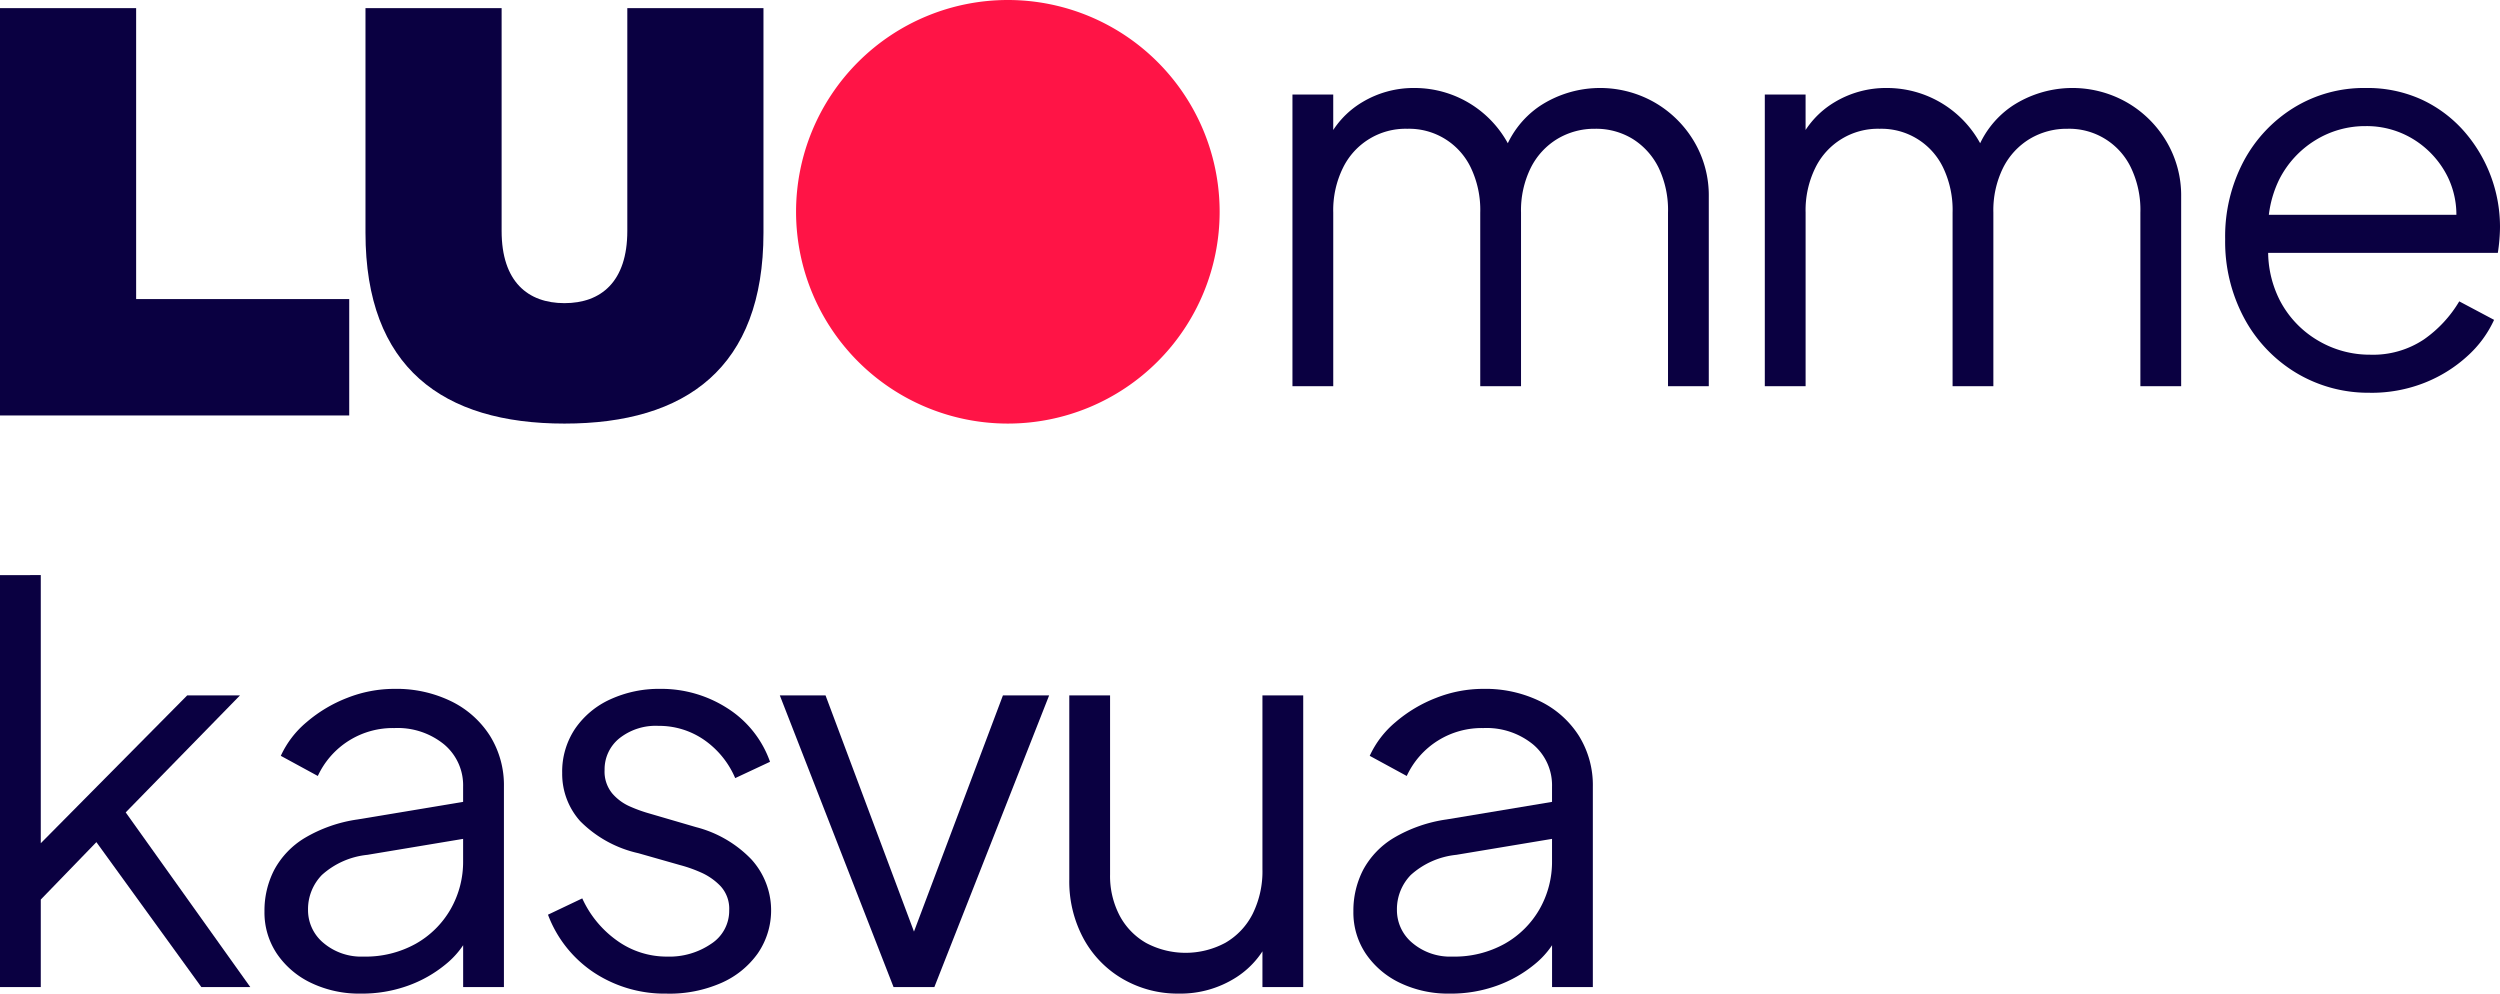 <svg id="Group_416" data-name="Group 416" xmlns="http://www.w3.org/2000/svg" xmlns:xlink="http://www.w3.org/1999/xlink" width="245.21" height="97.457" viewBox="0 0 245.21 97.457">
  <defs>
    <clipPath id="clip-path">
      <rect id="Rectangle_162" data-name="Rectangle 162" width="245.209" height="88.826" fill="none"/>
    </clipPath>
  </defs>
  <g id="LUO-logo-vaaka-RGB" transform="translate(0)">
    <path id="Path_772" data-name="Path 772" d="M122.283,168.295h-20.9V139.76H88.03v39.951h34.253Z" transform="translate(-88.03 -138.961)" fill="#0a0041"/>
    <path id="Path_773" data-name="Path 773" d="M252.7,139.76H239.341v21.858c0,4.965-2.568,7.077-6.164,7.077s-6.164-2.112-6.164-7.077V139.76H213.66v22.029c0,13.24,7.59,18.719,19.518,18.719s19.518-5.479,19.518-18.719V139.76Z" transform="translate(-177.812 -138.961)" fill="#0a0041"/>
    <path id="Path_774" data-name="Path 774" d="M403.2,157.733a20.773,20.773,0,1,1-20.773-20.773A20.772,20.772,0,0,1,403.2,157.733" transform="translate(-283.573 -136.96)" fill="#ff1446"/>
  </g>
  <g id="Group_415" data-name="Group 415" transform="translate(0 8.631)">
    <g id="Group_412" data-name="Group 412" transform="translate(0 0)">
      <g id="Group_411" data-name="Group 411" clip-path="url(#clip-path)">
        <path id="Path_879" data-name="Path 879" d="M114,29.25V.641h4V6.085l-.641-.8a8.75,8.75,0,0,1,3.5-3.9A9.752,9.752,0,0,1,125.956,0a10.423,10.423,0,0,1,9.769,6.725l-1.121.053a9.172,9.172,0,0,1,3.71-5.044,10.778,10.778,0,0,1,11.155-.347,10.693,10.693,0,0,1,3.9,3.816,10.378,10.378,0,0,1,1.467,5.471V29.25h-4V12.223a9.608,9.608,0,0,0-.934-4.43,6.94,6.94,0,0,0-2.536-2.8A6.87,6.87,0,0,0,143.677,4a7.05,7.05,0,0,0-3.683.987A6.937,6.937,0,0,0,137.38,7.82a9.408,9.408,0,0,0-.961,4.4V29.25h-4V12.223a9.593,9.593,0,0,0-.934-4.43A6.709,6.709,0,0,0,125.262,4a6.828,6.828,0,0,0-6.3,3.816,9.408,9.408,0,0,0-.961,4.4V29.25Z" transform="translate(12.769 0)" fill="#0a0041"/>
        <path id="Path_880" data-name="Path 880" d="M155.664,29.25V.641h4V6.085l-.642-.8a8.75,8.75,0,0,1,3.5-3.9A9.756,9.756,0,0,1,167.621,0a10.417,10.417,0,0,1,9.767,6.725l-1.121.053a9.177,9.177,0,0,1,3.71-5.044,10.78,10.78,0,0,1,11.156-.347,10.673,10.673,0,0,1,3.9,3.816,10.369,10.369,0,0,1,1.469,5.471V29.25h-4V12.223a9.593,9.593,0,0,0-.934-4.43A6.712,6.712,0,0,0,185.341,4a7.05,7.05,0,0,0-3.683.987,6.955,6.955,0,0,0-2.615,2.829,9.408,9.408,0,0,0-.961,4.4V29.25h-4V12.223a9.607,9.607,0,0,0-.934-4.43A6.715,6.715,0,0,0,166.927,4a6.825,6.825,0,0,0-6.3,3.816,9.408,9.408,0,0,0-.961,4.4V29.25Z" transform="translate(17.435 0)" fill="#0a0041"/>
        <path id="Path_881" data-name="Path 881" d="M210.47,29.891a13.728,13.728,0,0,1-7.232-1.948,13.954,13.954,0,0,1-5.1-5.364,15.864,15.864,0,0,1-1.868-7.74,15.759,15.759,0,0,1,1.815-7.659,13.766,13.766,0,0,1,4.937-5.258A13.122,13.122,0,0,1,210.043,0a12.8,12.8,0,0,1,5.524,1.146,12.621,12.621,0,0,1,4.137,3.1,14.251,14.251,0,0,1,3.523,9.366c0,.357-.019.757-.053,1.2s-.089.9-.16,1.362H198.834V12.437h21.884l-1.922,1.6a8.5,8.5,0,0,0-.667-5.258A9.027,9.027,0,0,0,214.848,5.1a8.754,8.754,0,0,0-4.8-1.362,9.287,9.287,0,0,0-4.937,1.389,9.577,9.577,0,0,0-3.55,3.87,10.8,10.8,0,0,0-1.014,5.9,10.585,10.585,0,0,0,1.094,5.951,9.8,9.8,0,0,0,3.736,3.923,9.925,9.925,0,0,0,5.1,1.388,8.988,8.988,0,0,0,5.284-1.495,12.019,12.019,0,0,0,3.469-3.736l3.416,1.814a10.837,10.837,0,0,1-2.615,3.551,13.688,13.688,0,0,1-4.19,2.615,14.141,14.141,0,0,1-5.364.987" transform="translate(21.983 0)" fill="#0a0041"/>
      </g>
    </g>
    <path id="Path_882" data-name="Path 882" d="M0,42.968V83.374H4V74.789l5.454-5.632L19.75,83.374h4.8L12.33,66.24,23.539,54.764H18.361L4,69.264v-26.3Z" transform="translate(0 4.812)" fill="#0a0041"/>
    <g id="Group_414" data-name="Group 414" transform="translate(0 0)">
      <g id="Group_413" data-name="Group 413" clip-path="url(#clip-path)">
        <path id="Path_883" data-name="Path 883" d="M32.776,82.89a10.927,10.927,0,0,1-4.857-1.042,8.407,8.407,0,0,1-3.363-2.855,7.246,7.246,0,0,1-1.228-4.163,8.692,8.692,0,0,1,.961-4.083,8.2,8.2,0,0,1,2.989-3.124,14.052,14.052,0,0,1,5.177-1.814l11.209-1.868v3.63L33.416,69.279a7.831,7.831,0,0,0-4.457,1.975A4.807,4.807,0,0,0,27.6,74.669a4.173,4.173,0,0,0,1.521,3.257,5.731,5.731,0,0,0,3.923,1.333A10.118,10.118,0,0,0,38.167,78a9.053,9.053,0,0,0,3.416-3.388,9.358,9.358,0,0,0,1.228-4.75V62.607a5.228,5.228,0,0,0-1.868-4.163,7.2,7.2,0,0,0-4.857-1.6,8.1,8.1,0,0,0-7.526,4.7l-3.63-1.976a9.4,9.4,0,0,1,2.535-3.308,13.687,13.687,0,0,1,3.977-2.375A12.591,12.591,0,0,1,36.085,53a12.205,12.205,0,0,1,5.578,1.228,9.359,9.359,0,0,1,3.79,3.388,9.171,9.171,0,0,1,1.361,4.992V82.249h-4V76.538l.587.586a8.469,8.469,0,0,1-2.322,2.91,12.363,12.363,0,0,1-3.683,2.082,13.313,13.313,0,0,1-4.617.774" transform="translate(2.613 5.936)" fill="#0a0041"/>
        <path id="Path_884" data-name="Path 884" d="M60.024,82.89a12.6,12.6,0,0,1-7.206-2.082,11.777,11.777,0,0,1-4.484-5.658l3.363-1.6a10.3,10.3,0,0,0,3.443,4.163,8.336,8.336,0,0,0,4.884,1.547A7.253,7.253,0,0,0,64.348,78a3.853,3.853,0,0,0,1.761-3.282,3.273,3.273,0,0,0-.854-2.375,6.039,6.039,0,0,0-1.975-1.361,13.346,13.346,0,0,0-1.975-.694L57.2,69.119a11.581,11.581,0,0,1-5.711-3.149,6.948,6.948,0,0,1-1.761-4.7A7.549,7.549,0,0,1,51,56.9a8.371,8.371,0,0,1,3.469-2.882A11.426,11.426,0,0,1,59.331,53a11.979,11.979,0,0,1,6.592,1.895,10.239,10.239,0,0,1,4.19,5.258l-3.416,1.6a8.719,8.719,0,0,0-3.069-3.764,7.757,7.757,0,0,0-4.457-1.36,5.727,5.727,0,0,0-3.843,1.228,3.9,3.9,0,0,0-1.441,3.095,3.363,3.363,0,0,0,.747,2.3,4.842,4.842,0,0,0,1.735,1.281,14.052,14.052,0,0,0,1.735.639l4.75,1.389a11.5,11.5,0,0,1,5.418,3.149,7.443,7.443,0,0,1,.641,9.234,8.639,8.639,0,0,1-3.6,2.908,12.66,12.66,0,0,1-5.284,1.042" transform="translate(5.414 5.936)" fill="#0a0041"/>
        <path id="Path_885" data-name="Path 885" d="M79.939,82.185,68.783,53.575h4.484l9.394,25.087H81.22l9.448-25.087H95.2L83.942,82.185Z" transform="translate(7.704 6)" fill="#0a0041"/>
        <path id="Path_886" data-name="Path 886" d="M105.048,82.825A10.722,10.722,0,0,1,99.6,81.411a10.2,10.2,0,0,1-3.87-3.95,11.8,11.8,0,0,1-1.414-5.845V53.575h4V71.136a8.371,8.371,0,0,0,.934,4.03,6.694,6.694,0,0,0,2.615,2.7,8.235,8.235,0,0,0,7.766-.027,6.835,6.835,0,0,0,2.669-2.829,9.408,9.408,0,0,0,.961-4.4V53.575h4v28.61h-4V76.634l.907.214a8.623,8.623,0,0,1-3.469,4.377,10.124,10.124,0,0,1-5.658,1.6" transform="translate(10.564 6)" fill="#0a0041"/>
        <path id="Path_887" data-name="Path 887" d="M128.824,82.89a10.923,10.923,0,0,1-4.857-1.042,8.418,8.418,0,0,1-3.364-2.855,7.255,7.255,0,0,1-1.228-4.163,8.706,8.706,0,0,1,.961-4.083,8.2,8.2,0,0,1,2.99-3.124,14.052,14.052,0,0,1,5.177-1.814l11.209-1.868v3.63l-10.249,1.708a7.838,7.838,0,0,0-4.457,1.975,4.81,4.81,0,0,0-1.36,3.415,4.173,4.173,0,0,0,1.521,3.257,5.728,5.728,0,0,0,3.922,1.333A10.122,10.122,0,0,0,134.215,78a9.061,9.061,0,0,0,3.416-3.388,9.369,9.369,0,0,0,1.227-4.75V62.607a5.227,5.227,0,0,0-1.867-4.163,7.2,7.2,0,0,0-4.857-1.6,8.1,8.1,0,0,0-7.526,4.7l-3.631-1.976a9.419,9.419,0,0,1,2.536-3.308,13.673,13.673,0,0,1,3.977-2.375A12.586,12.586,0,0,1,132.133,53a12.2,12.2,0,0,1,5.577,1.228,9.352,9.352,0,0,1,3.79,3.388,9.161,9.161,0,0,1,1.361,4.992V82.249h-4V76.538l.588.586a8.469,8.469,0,0,1-2.322,2.91,12.369,12.369,0,0,1-3.684,2.082,13.3,13.3,0,0,1-4.616.774" transform="translate(13.371 5.936)" fill="#0a0041"/>
      </g>
    </g>
  </g>
</svg>
